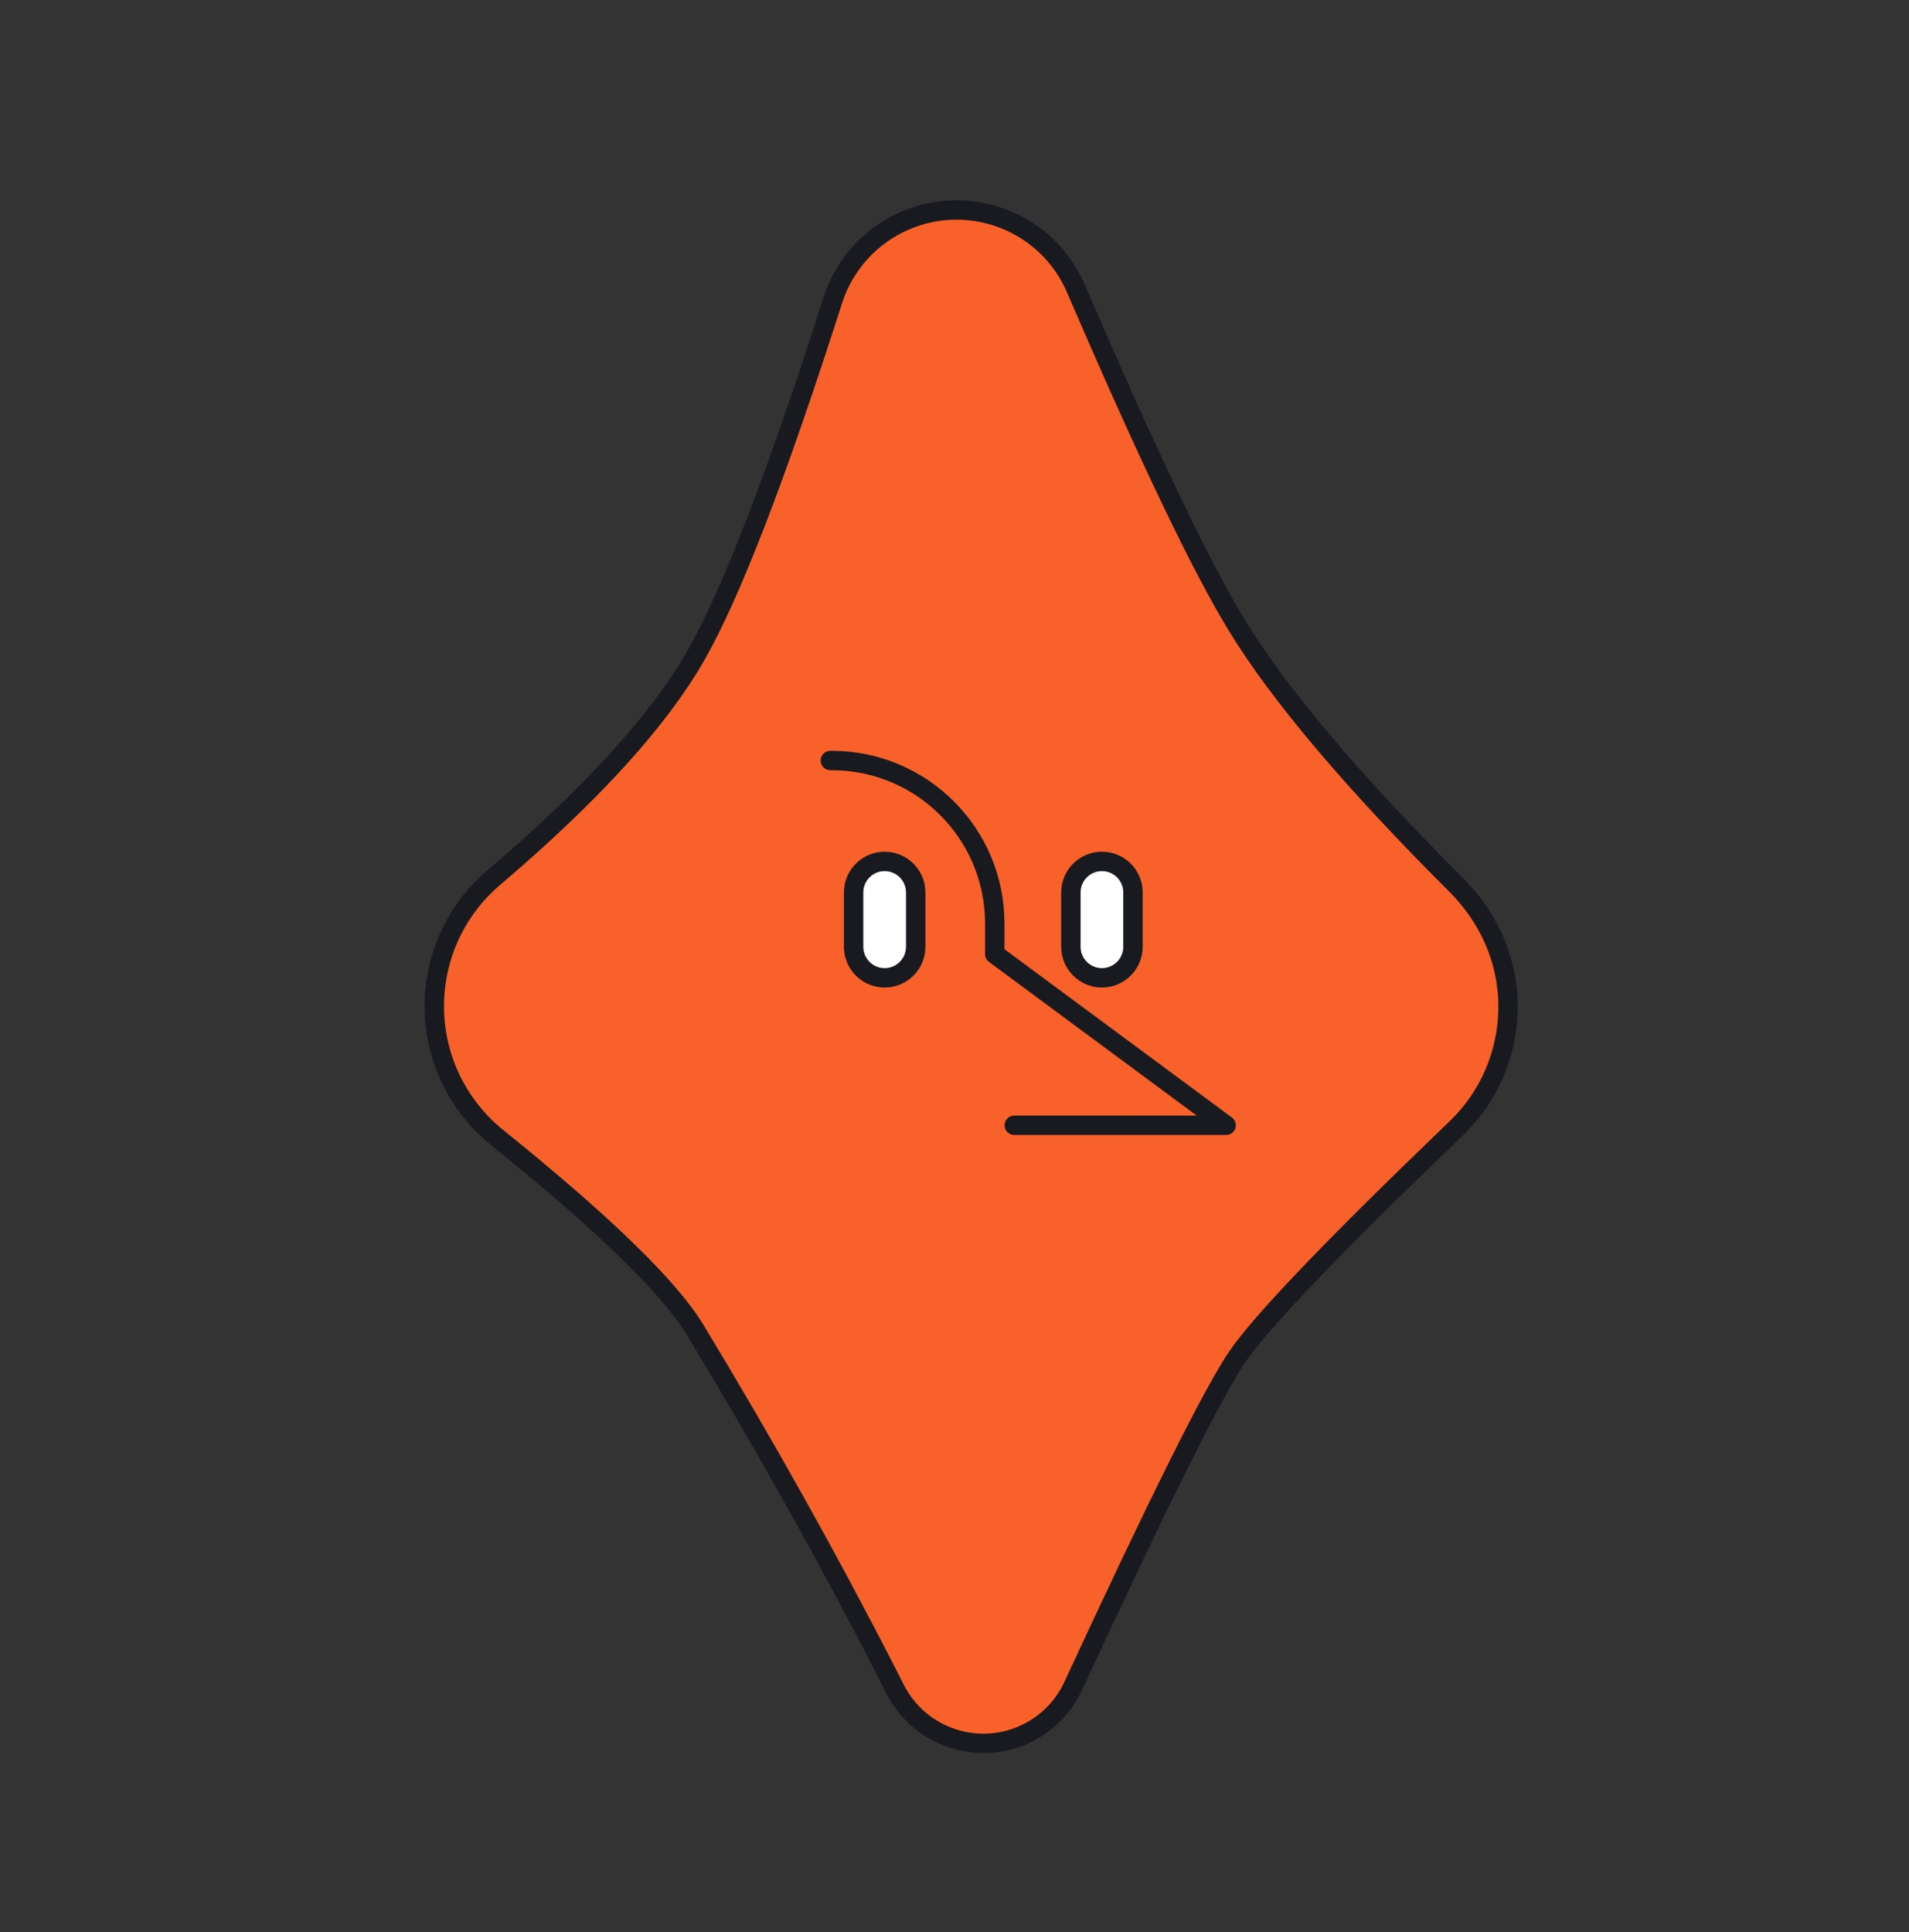 <?xml version="1.0" encoding="UTF-8"?> <svg xmlns="http://www.w3.org/2000/svg" width="246" height="249" viewBox="0 0 246 249" fill="none"><rect x="0" y="0" width="246" height="249" fill="#333333" stroke="none"/> <path fill-rule="evenodd" clip-rule="evenodd" d="M116.647 28.421C112.193 30.337 108.787 34.089 107.311 38.708C100.048 61.424 94.131 76.725 89.583 84.624C84.887 92.779 76.469 102.082 64.297 112.51L63.623 113.085C59.047 116.978 56.482 122.355 56.034 127.904C55.586 133.452 57.254 139.171 61.146 143.746C62.03 144.786 63.011 145.74 64.074 146.597C77.796 157.643 86.275 165.91 89.569 171.353C98.588 186.251 106.812 200.961 114.243 215.483L115.35 217.658C116.943 220.8 119.657 222.998 122.758 224.013C125.86 225.028 129.348 224.86 132.488 223.268C135.045 221.972 137.091 219.852 138.295 217.251C149.306 193.46 156.371 179.311 159.469 174.793C162.553 170.296 171.758 160.666 187.111 145.922L187.639 145.415C191.974 141.257 194.213 135.736 194.329 130.171C194.444 124.606 192.437 118.996 187.937 114.312C174.401 100.823 164.906 89.598 159.433 80.652C154.814 73.1 147.998 58.879 138.994 37.985L138.653 37.191C136.825 32.942 133.448 29.836 129.466 28.249C125.484 26.662 120.897 26.594 116.647 28.421Z" fill="#F9612B" stroke="#181A1F" stroke-width="2.5"></path> <path fill-rule="evenodd" clip-rule="evenodd" d="M114 111C116.142 111 117.891 112.684 117.995 114.8L118 115L118 122C118 124.209 116.209 126 114 126C111.858 126 110.109 124.316 110.005 122.2L110 122L110 115C110 112.791 111.791 111 114 111ZM142 111C144.142 111 145.891 112.684 145.995 114.8L146 115L146 122C146 124.209 144.209 126 142 126C139.791 126 138 124.209 138 122V122L138 115C138 112.791 139.791 111 142 111Z" fill="white" stroke="#181A1F" stroke-width="2.5" stroke-linecap="round" stroke-linejoin="round"></path> <path d="M107 98H107.19C118.788 98 128.19 107.402 128.19 119V122.946L158 145H130.704" stroke="#181A1F" stroke-width="2.5" stroke-linecap="round" stroke-linejoin="round"></path> </svg> 
